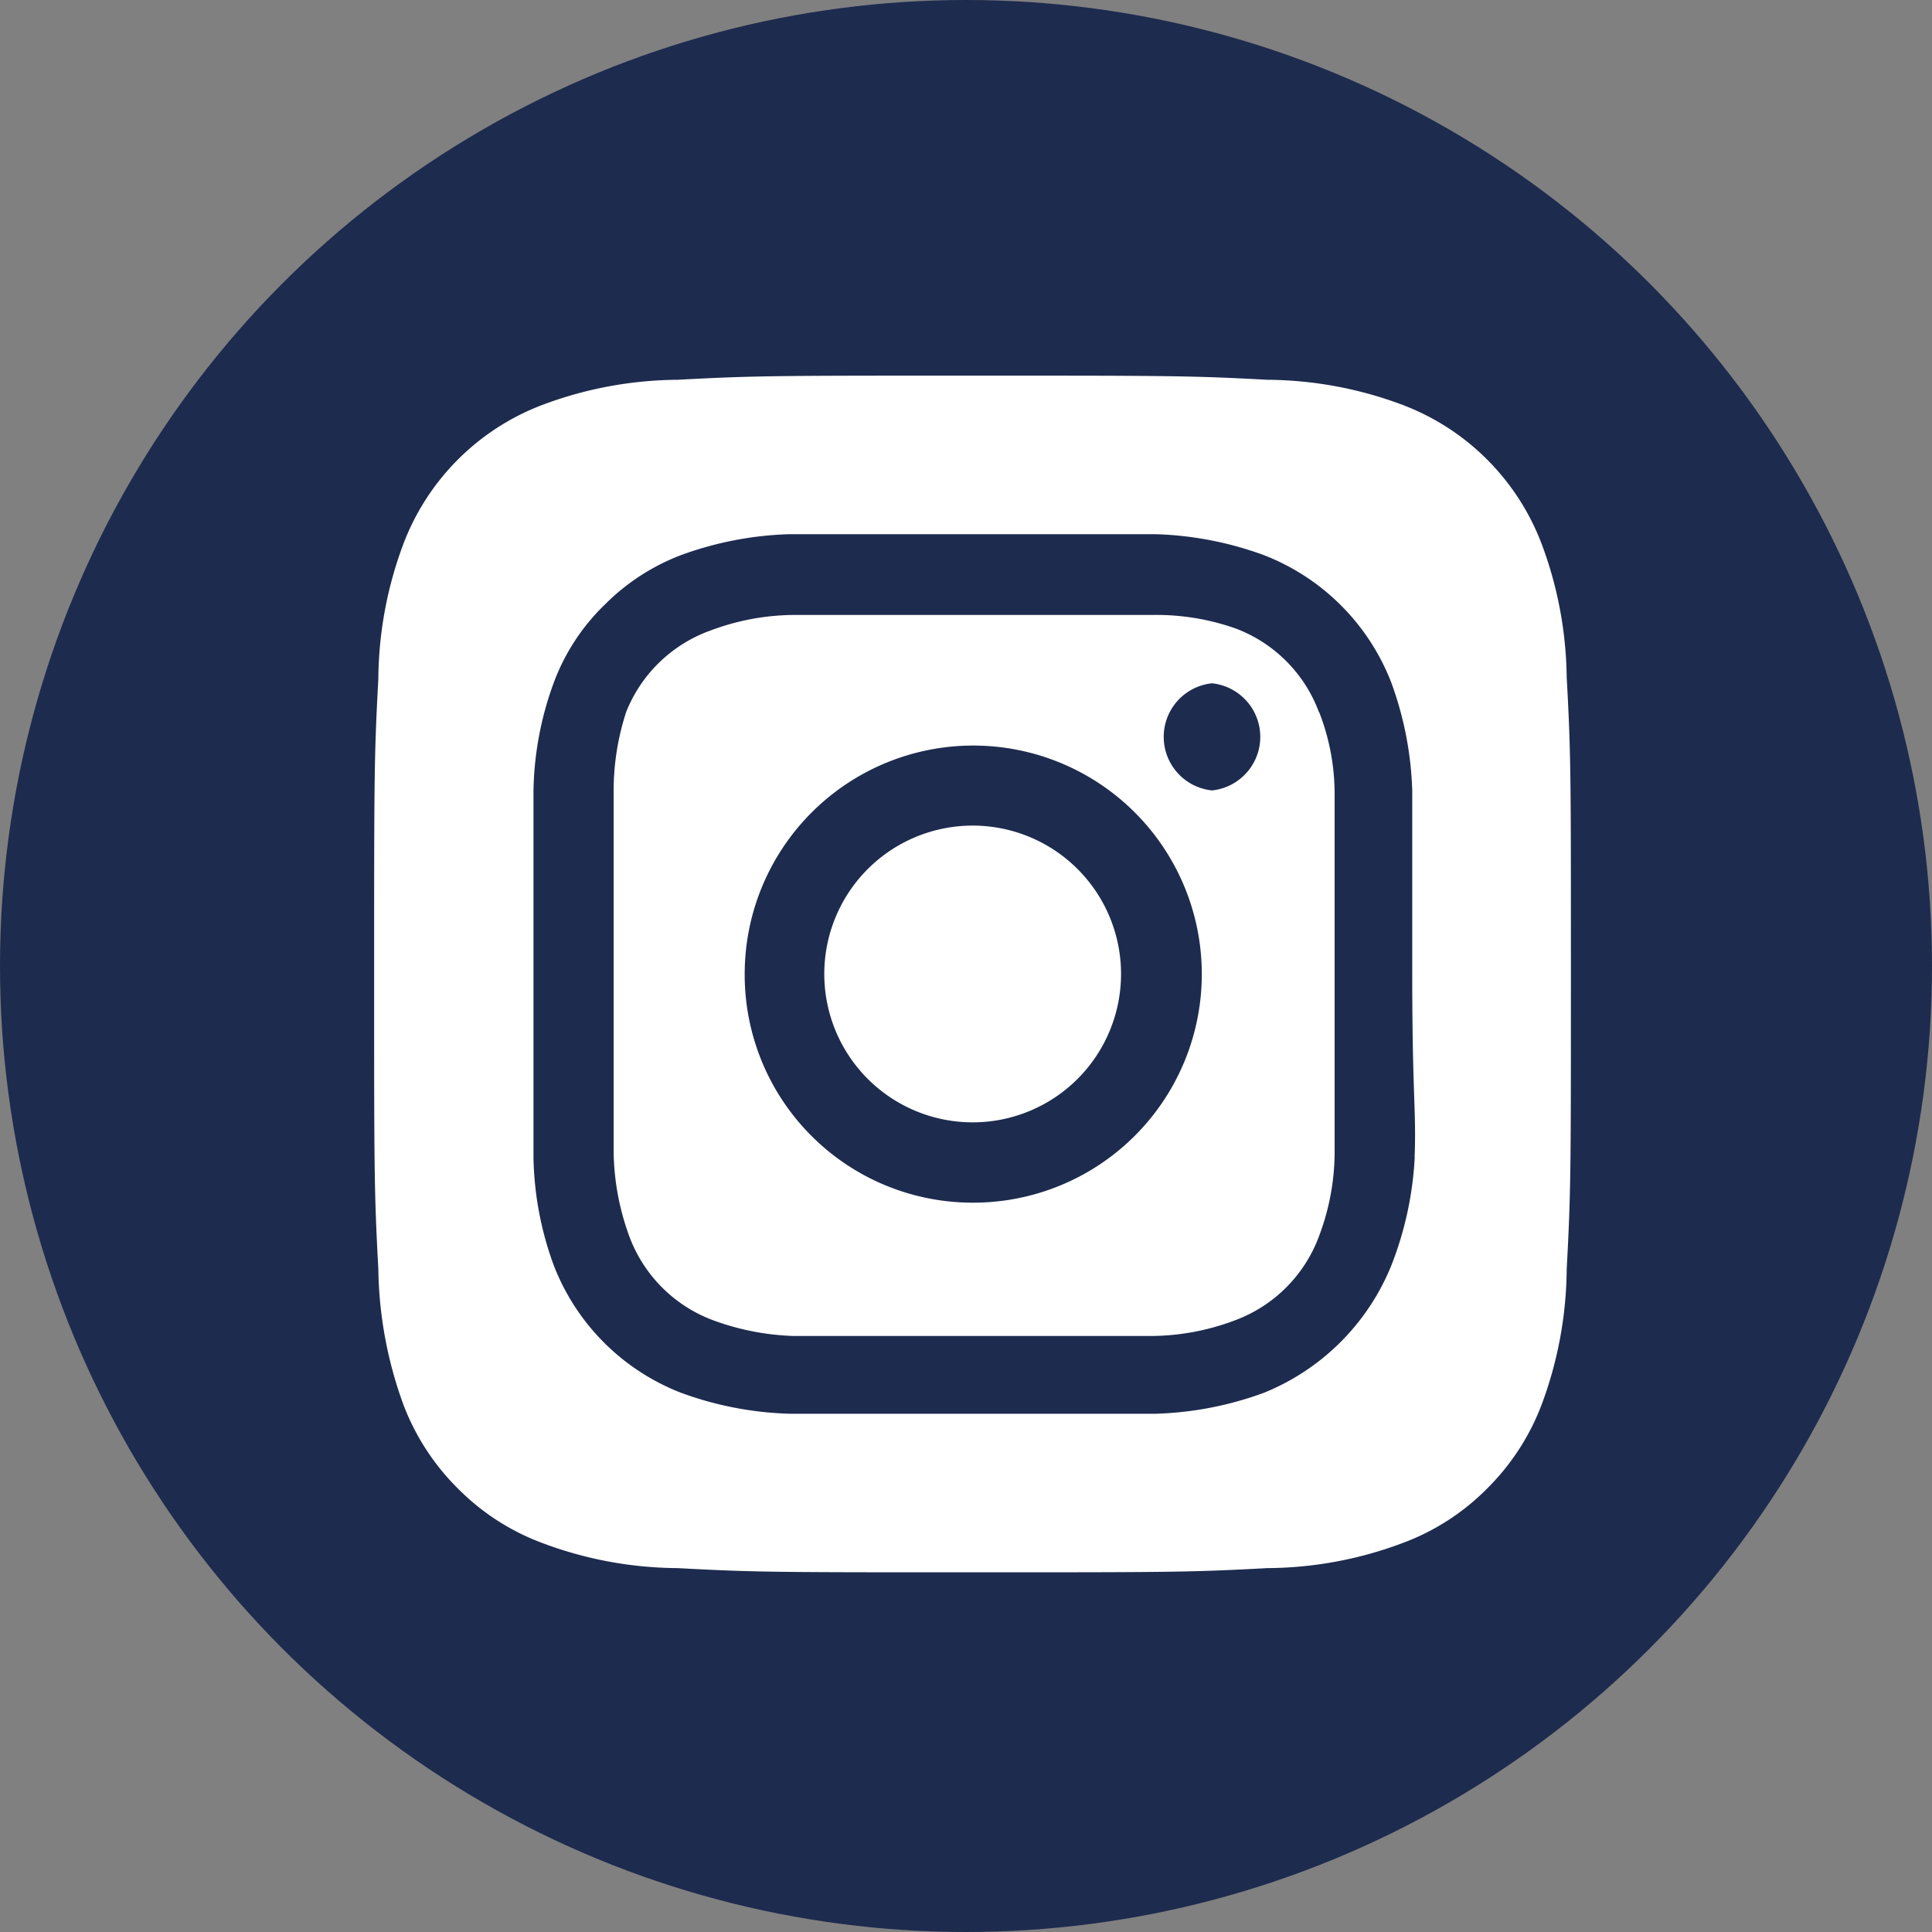 <svg id="Calque_1" data-name="Calque 1" xmlns="http://www.w3.org/2000/svg" viewBox="0 0 400 400"><rect x="0" y="0" width="400" height="400" fill="#808080" stroke="none"/><defs><style>.cls-1{fill:#1d2b4e;}.cls-2{fill:#fff;}</style></defs><title>insta</title><circle class="cls-1" cx="200" cy="200" r="200"/><path id="insta" class="cls-2" d="M201.37,170.93a30.72,30.72,0,1,0,30.73,30.72h0A30.72,30.72,0,0,0,201.37,170.93Zm123-30.35a81.14,81.14,0,0,0-5.2-28,49.57,49.57,0,0,0-28.75-28.74,80.91,80.91,0,0,0-28-5.21c-16-.86-20.69-.86-61.08-.86s-45.09,0-61.07.86a81,81,0,0,0-28,5.21,49.58,49.58,0,0,0-28.74,28.74,81.14,81.14,0,0,0-5.2,28c-.87,16-.87,20.68-.87,61.07s0,45.09.87,61.07a84.89,84.89,0,0,0,5.2,28.12,48.83,48.83,0,0,0,11.28,17.35,48.18,48.18,0,0,0,17.46,11.27,80.72,80.72,0,0,0,28,5.2c16,.87,20.69.87,61.07.87s45.1,0,61.08-.87a80.67,80.67,0,0,0,28-5.2,48.13,48.13,0,0,0,17.47-11.27,48.83,48.83,0,0,0,11.28-17.35,81.81,81.81,0,0,0,5.2-28.12c.87-16,.87-20.69.87-61.07S325.26,156.56,324.39,140.58Zm-31.47,99.1a71.19,71.19,0,0,1-4.83,22.3,47.79,47.79,0,0,1-26.39,26.38,70.7,70.7,0,0,1-22.42,4.34H163.47A70.81,70.81,0,0,1,141,288.36,46.13,46.13,0,0,1,114.66,262a67.94,67.94,0,0,1-4.21-22.42V163.74a67.84,67.84,0,0,1,4.21-22.42,43.48,43.48,0,0,1,10.65-16.23A44.62,44.62,0,0,1,141,114.93a71.08,71.08,0,0,1,22.43-4.33h75.81a71,71,0,0,1,22.42,4.33,46.16,46.16,0,0,1,26.39,26.39,71,71,0,0,1,4.34,22.42v37.91c0,25.52.86,28.12.49,37.91ZM273.1,147.51a29.44,29.44,0,0,0-17.47-17.46,49.44,49.44,0,0,0-17.09-2.73H164.21a49.77,49.77,0,0,0-17.1,3.22,29.48,29.48,0,0,0-17.46,16.85,52.76,52.76,0,0,0-2.6,17.09v74.33a52.82,52.82,0,0,0,3.22,17.1,29.49,29.49,0,0,0,17.46,17.47,53.05,53.05,0,0,0,16.48,3.22h74.33a49.67,49.67,0,0,0,17.09-3.22,29.48,29.48,0,0,0,17.47-17.47,49.49,49.49,0,0,0,3.22-17.1V164.48a46.71,46.71,0,0,0-3.22-17.09ZM201.37,249a47.2,47.2,0,0,1-47.19-47.2v-.12h0A47.32,47.32,0,1,1,201.5,249Zm49.56-85.35a11.15,11.15,0,0,1,0-22.18h0a11.15,11.15,0,0,1,0,22.18Z"/></svg>